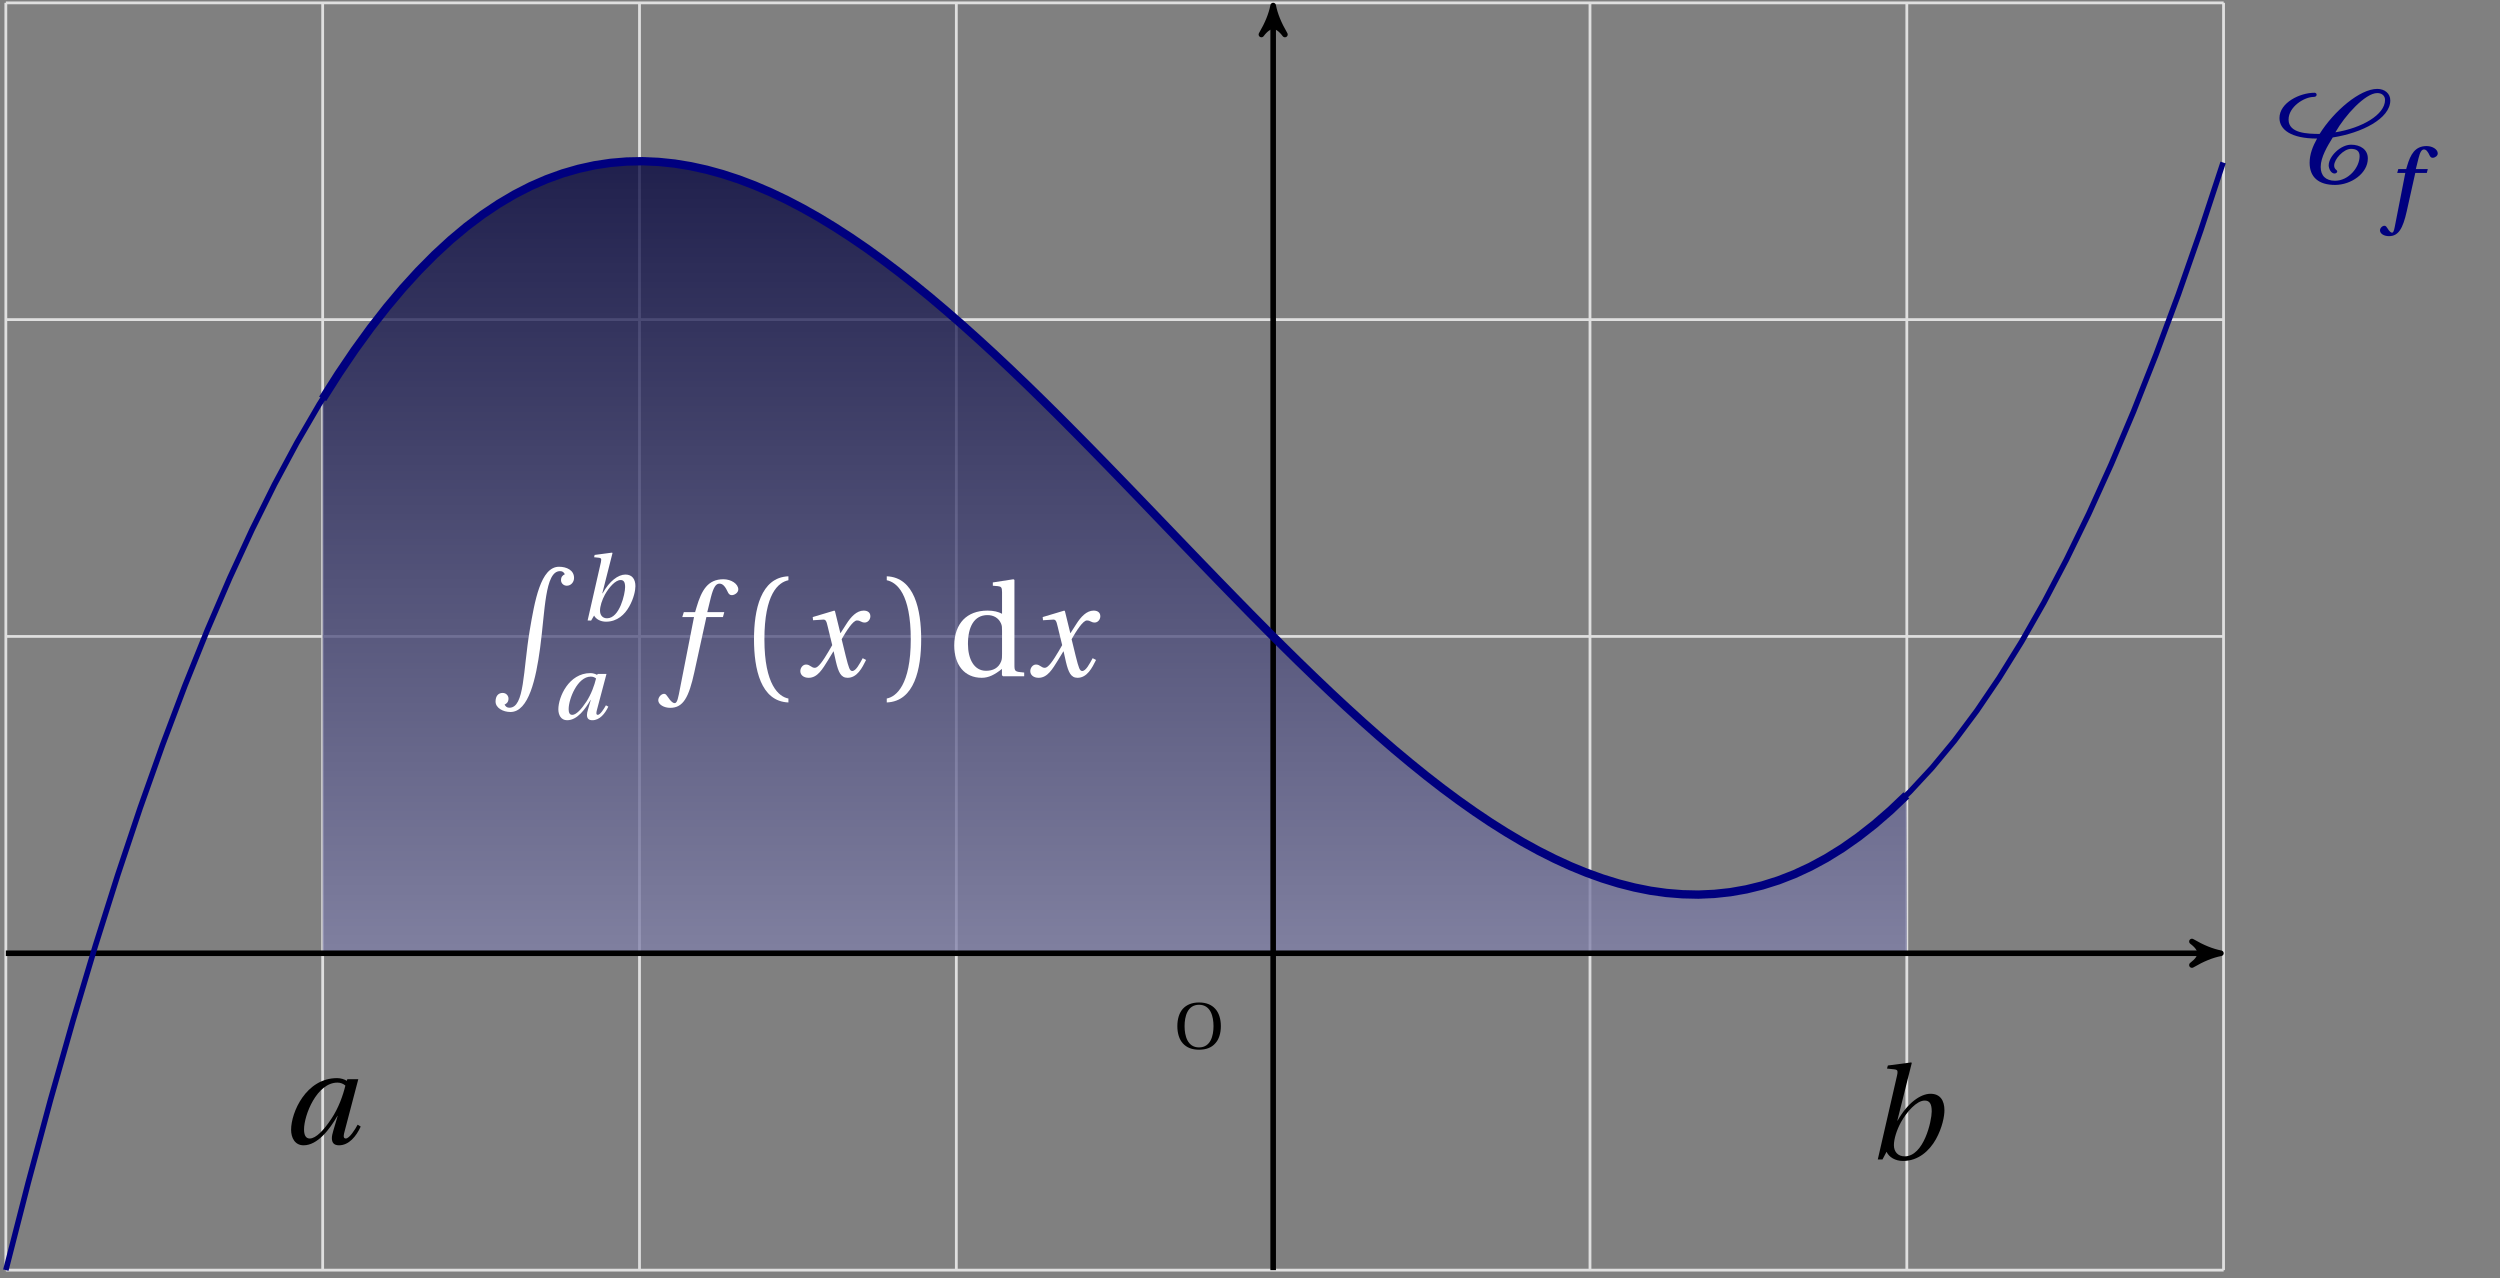 <svg xmlns="http://www.w3.org/2000/svg" xmlns:xlink="http://www.w3.org/1999/xlink" width="356.342pt" height="182.215pt" viewBox="0 0 356.342 182.215"><rect x="0" y="0" width="356.342" height="182.215" fill="#808080" stroke="none"/><defs><path id="g" d="M.453-3.219c0 1.031.281 1.906.781 2.453.531.594 1.297.906 2.312.906 1.031 0 1.797-.312 2.312-.906.516-.547.797-1.422.797-2.453 0-1.047-.281-1.906-.797-2.469-.516-.578-1.281-.906-2.312-.906-1.016 0-1.781.328-2.312.906-.5.562-.781 1.422-.781 2.469m1.031 0c0-1.375.406-3.047 2.062-3.047s2.062 1.672 2.062 3.047c0 1.359-.406 3.031-2.062 3.031s-2.062-1.672-2.062-3.031m0 0"/><path id="i" d="M.609-9.312c0 1.641 1.641 2.922 5.359 2.922-.609 1.094-1.062 2.219-1.062 3.453 0 2.047 1.281 3.156 3.625 3.156 2.281 0 4.672-1.641 4.672-3.766 0-1.281-1.062-1.969-2.391-1.969-1.469 0-3.188 1.641-3.188 2.953 0 .406.297 1.156.844 1.156.156 0 .375-.125.375-.297 0-.234-.438-.266-.438-.844 0-.906 1.344-2.375 2.406-2.375.75 0 1.219.297 1.219 1.031 0 1.641-1.594 3.516-3.5 3.516-1.344 0-2.047-.734-2.047-1.969 0-1.391.984-3.016 1.719-4.203 4.141-.641 8.203-2.688 8.203-5.281 0-.984-.797-1.641-1.859-1.641-2.469 0-6.172 3.156-8.219 6.422-1.688-.016-4.422-.062-4.422-2.047 0-1.828 2.219-3.234 3.609-3.234.266 0 .391-.156.391-.312s-.125-.281-.297-.281c-2.078 0-5 1.406-5 3.609m7.969 2.031C9.938-9.688 12.844-12.875 14.547-12.875c.656 0 1.109.375 1.109.984 0 2.094-3.281 4-7.078 4.609m0 0"/><path id="k" d="M.797 3.609c0 .891 1.047 1.484 2.125 1.484 2.609 0 3.641-4.797 4.219-9.078.719-5.281.672-11 2.844-11 .359 0 .516.141.688.438-.312.156-.547.359-.547.859 0 .375.312.781.828.781.594 0 1.031-.516 1.031-1.109 0-1.109-1.062-1.594-2.141-1.594-2.625 0-3.469 4.875-4.188 9.125C4.703-.75 4.938 4.469 2.781 4.484c-.359 0-.516-.141-.703-.438.328-.172.562-.375.562-.875 0-.375-.312-.797-.828-.797-.625 0-1.016.438-1.016 1.234m0 0"/><path id="n" d="M-.391 3.438C-.375 4.047.438 4.5 1.312 4.5 3.172 4.5 3.969 3 4.75-.578L6.469-8.438h2.359l.188-.703H6.594L7.109-11.25c.359-1.406.703-1.953 1.219-1.953.5 0 .844.422 1.25 1.312.109.188.25.328.516.328.391 0 .922-.344.922-.812 0-.797-1.016-1.453-2.125-1.453-2.203 0-3.109 1.547-3.828 4l-.203.688H3.25l-.219.703h1.672l-2.156 11C2.328 3.703 2.125 3.828 1.938 3.828s-.484-.141-.984-.906C.812 2.734.688 2.5.453 2.5c-.406 0-.844.453-.844.938m0 0"/><path id="o" d="M1.609-5.266c0 4.219.953 8.844 4.906 9v-.562c-1.344-.25-3.422-1.906-3.422-8.438 0-6.484 1.984-8.125 3.422-8.422v-.562c-3.953.156-4.906 4.781-4.906 8.984m0 0"/><path id="p" d="M.594-.734c0 .531.438.953 1.188.953 1.281 0 1.984-1.266 2.766-2.516l.75-1.234h.047l.328 1.469C6.031-.578 6.375.219 7.328.219c1.359 0 2.078-1.406 2.641-2.547l-.484-.25C9.031-1.75 8.516-.75 8-.75c-.359 0-.5-.422-.922-2.094l-.594-2.438c.672-1.188 1.625-2.672 2.172-2.672s.578.297 1.125.297c.422 0 .797-.406.797-.891 0-.578-.438-.812-.953-.812-1 0-1.828.891-2.484 1.938l-.812 1.266h-.031l-.766-3.125-.094-.078-3.078.922.047.453L3.875-8.078c.297 0 .438.141.609.938l.656 2.703-.516.891C3.828-2.188 3.141-1.203 2.672-1.203c-.531 0-.672-.469-1.266-.469-.469 0-.812.484-.812.938m0 0"/><path id="q" d="M1.109 3.172v.562c3.953-.156 4.906-4.781 4.906-9 0-4.203-.953-8.828-4.906-8.984v.562c1.438.297 3.422 1.938 3.422 8.422 0 6.531-2.094 8.188-3.422 8.438m0 0"/><path id="s" d="M1.312-2c0 1.109.516 2.219 1.781 2.219 2 0 3.734-2.297 4.828-4.203h.031l-.625 2.125c-.125.406-.203.766-.203 1.062 0 .656.312 1.016 1.016 1.016 1.406 0 2.453-1.266 3.094-2.672l-.438-.266C10.453-2.062 9.625-.75 9.109-.75c-.219 0-.297-.141-.297-.359 0-.188.062-.406.125-.656l1.953-7.438h-1.562L9.25-8.969c-.312-.219-.875-.391-1.375-.391-4.438 0-6.562 4.891-6.562 7.359m1.844-.047c0-2.047 1.828-6.672 4.766-6.672.453 0 .844.172 1.125.422C8.719-6.906 8.062-5.062 7.062-3.578 6.016-1.984 4.859-.75 3.969-.75c-.609 0-.812-.562-.812-1.297m0 0"/><path id="t" d="M1.625 0h.672L2.875-1.094C3.219-.312 4.141.219 5.219.219c2.188 0 3.766-1.453 4.688-3.094C10.828-4.531 11.125-6.172 11.125-7c0-1.391-.594-2.359-1.984-2.359-1.406 0-3.266 1.281-4.703 3.844h-.031L6.469-13.75l-.078-.078-3.328.438-.125.438 1.047.109c.328.047.453.109.453.375 0 .141-.016.297-.078.547Zm2.297-2.031c0-.891.406-2.172 1-3.266C5.75-6.781 7.156-8.391 8.312-8.391c.703 0 1 .469 1 1.547C9.312-5.5 8.203-.438 5.453-.438c-.953 0-1.531-.656-1.531-1.594m0 0"/><path id="j" d="M-.281 2.344c.016.469.578.812 1.281.812 1.359 0 1.984-1.094 2.531-3.547L4.75-5.859h1.641l.141-.547H4.828l.391-1.578c.219-.875.453-1.219.766-1.219s.531.25.844.922c.078.141.188.266.406.266.312 0 .719-.266.719-.625 0-.562-.734-1.047-1.594-1.047-1.641 0-2.297 1.188-2.781 2.859l-.125.422h-1.125l-.156.547h1.156l-1.516 7.75c-.125.672-.25.766-.375.766-.141 0-.359-.125-.688-.672-.094-.141-.188-.312-.391-.312-.312 0-.641.328-.641.672m0 0"/><path id="l" d="m1.141-.016.5.016.422-.719c.266.516.922.875 1.703.875 1.594 0 2.672-1.016 3.312-2.172.656-1.156.875-2.312.875-2.891 0-.969-.438-1.656-1.422-1.656-1.031 0-2.281.922-3.25 2.672h-.047L4.688-9.625l-.062-.062-2.484.328-.078.328.719.078c.203.031.297.094.297.281 0 .094-.016.203-.047.359Zm1.766-1.406c0-.609.281-1.516.703-2.281.578-1.031 1.484-2.078 2.234-2.078.453 0 .641.312.641 1 0 .969-.781 4.453-2.578 4.453-.641 0-1-.453-1-1.094m0 0"/><path id="m" d="M.938-1.406c0 .781.359 1.562 1.25 1.562 1.453 0 2.594-1.594 3.344-2.906h.031l-.406 1.406q-.141.422-.141.75c0 .5.25.75.766.75 1.047 0 1.797-.922 2.281-1.938l-.344-.188c-.266.484-.812 1.359-1.156 1.359-.156 0-.203-.094-.203-.25 0-.109.031-.281.078-.453l1.359-5.125H6.531l-.062.141C6.25-6.438 5.859-6.562 5.516-6.562 2.406-6.562.938-3.125.938-1.406m1.469-.031c0-1.422 1.25-4.625 3.156-4.625.312 0 .562.109.75.266-.234.969-.688 2.25-1.375 3.297C4.234-1.422 3.484-.609 2.922-.609c-.406 0-.516-.359-.516-.828m0 0"/><path id="r" d="M.906-4.391C.906-1.625 2.359.219 4.828.219c1 0 1.859-.453 2.875-1.266v.906L7.859 0H10.875v-.531C9.547-.641 9.484-.672 9.484-1.625v-12.109l-.141-.094-2.938.453v.469l.719.062c.469.062.594.156.594.875v3.062c-.516-.281-1.203-.453-2.062-.453-1.531 0-2.672.484-3.453 1.281C1.406-7.25.906-6.016.906-4.391m1.953-.219c0-2.422.875-4.109 2.781-4.109.875 0 1.578.406 1.922 1.172.156.328.156.594.156 1.094v3.281c0 .406 0 .734-.125 1.047-.375.969-1.188 1.344-2.156 1.344-1.703 0-2.578-1.672-2.578-3.828m0 0"/><clipPath id="a"><path d="M.438 0H318v181.434H.438Zm0 0"/></clipPath><clipPath id="b"><path d="M45 23h227v113H45Zm0 0"/></clipPath><clipPath id="c"><path d="m45.992 56.848 2.281-3.594 2.277-3.363 2.281-3.145 2.281-2.926 2.277-2.715 2.281-2.504 2.281-2.301 2.281-2.102 2.277-1.906 2.281-1.715 2.281-1.527 2.281-1.348 2.277-1.168 2.281-.992 2.281-.824 2.281-.66 2.277-.5 2.281-.344 2.281-.191 2.277-.047 2.281.102 2.281.234 2.281.375 2.277.5 2.281.629 2.281.746 2.281.867 2.277.977 2.281 1.086 2.281 1.191 2.281 1.289 2.277 1.387 2.281 1.473 2.281 1.562 2.277 1.645 2.281 1.723 2.281 1.793 2.281 1.863 2.277 1.93 2.281 1.988 2.281 2.047 2.281 2.094 2.277 2.145 2.281 2.184 2.281 2.227 2.281 2.258 2.277 2.289 2.281 2.312 2.281 2.336 2.281 2.352 2.277 2.359 4.562 4.75 2.277 2.371 2.281 2.371 2.281 2.359 2.281 2.344 2.277 2.328 2.281 2.305 2.281 2.277 2.281 2.246L187.363 96.5l2.281 2.172 2.281 2.125 2.281 2.078 2.277 2.023 2.281 1.969 2.281 1.902 2.277 1.84 2.281 1.77 2.281 1.691 2.281 1.613 2.277 1.531 2.281 1.441 2.281 1.352 2.281 1.254 2.277 1.148 2.281 1.051 2.281.934 2.281.824 2.277.703 2.281.582 2.281.457 2.277.32 2.281.184 2.281.051 2.281-.102 2.277-.246 2.281-.402 2.281-.559 2.281-.719 2.277-.887 2.281-1.059 2.281-1.234 2.281-1.414 2.277-1.598 2.281-1.785 2.281-1.977 2.281-2.172.059 22.512H45.992Zm0 0"/></clipPath><clipPath id="e"><path d="M.438 135H316v2H.438Zm0 0"/></clipPath><clipPath id="f"><path d="M181 1h1v180.434h-1Zm0 0"/></clipPath><clipPath id="h"><path d="M.438 11H329v170.434H.438Zm0 0"/></clipPath><linearGradient id="d" x1="0" x2="0" y1="25.003" y2="74.997" gradientTransform="matrix(4.517 0 0 -2.258 -66.938 192.339)" gradientUnits="userSpaceOnUse"><stop offset="0" stop-color="#BFBFFF" stop-opacity=".5"/><stop offset=".004" stop-color="#BEBEFE" stop-opacity=".5"/><stop offset=".008" stop-color="#BEBEFE" stop-opacity=".5"/><stop offset=".012" stop-color="#BDBDFD" stop-opacity=".5"/><stop offset=".016" stop-color="#BCBCFC" stop-opacity=".5"/><stop offset=".02" stop-color="#BCBCFC" stop-opacity=".5"/><stop offset=".023" stop-color="#BBBBFB" stop-opacity=".5"/><stop offset=".027" stop-color="#BABAFA" stop-opacity=".5"/><stop offset=".031" stop-color="#B9B9FA" stop-opacity=".5"/><stop offset=".035" stop-color="#B9B9F9" stop-opacity=".5"/><stop offset=".039" stop-color="#B8B8F9" stop-opacity=".5"/><stop offset=".043" stop-color="#B7B7F8" stop-opacity=".5"/><stop offset=".047" stop-color="#B6B6F7" stop-opacity=".5"/><stop offset=".051" stop-color="#B6B6F7" stop-opacity=".5"/><stop offset=".055" stop-color="#B5B5F6" stop-opacity=".5"/><stop offset=".059" stop-color="#B4B4F5" stop-opacity=".5"/><stop offset=".062" stop-color="#B3B3F5" stop-opacity=".5"/><stop offset=".066" stop-color="#B3B3F4" stop-opacity=".5"/><stop offset=".07" stop-color="#B2B2F3" stop-opacity=".5"/><stop offset=".074" stop-color="#B1B1F3" stop-opacity=".5"/><stop offset=".078" stop-color="#B0B0F2" stop-opacity=".5"/><stop offset=".082" stop-color="#B0B0F1" stop-opacity=".5"/><stop offset=".086" stop-color="#AFAFF1" stop-opacity=".5"/><stop offset=".09" stop-color="#AEAEF0" stop-opacity=".5"/><stop offset=".094" stop-color="#ADADEF" stop-opacity=".5"/><stop offset=".098" stop-color="#ADADEF" stop-opacity=".5"/><stop offset=".102" stop-color="#ACACEE" stop-opacity=".5"/><stop offset=".105" stop-color="#ABABEE" stop-opacity=".5"/><stop offset=".109" stop-color="#AAAAED" stop-opacity=".5"/><stop offset=".113" stop-color="#AAAAEC" stop-opacity=".5"/><stop offset=".117" stop-color="#A9A9EC" stop-opacity=".5"/><stop offset=".121" stop-color="#A8A8EB" stop-opacity=".5"/><stop offset=".125" stop-color="#A7A7EA" stop-opacity=".5"/><stop offset=".129" stop-color="#A7A7EA" stop-opacity=".5"/><stop offset=".133" stop-color="#A6A6E9" stop-opacity=".5"/><stop offset=".137" stop-color="#A5A5E8" stop-opacity=".5"/><stop offset=".141" stop-color="#A4A4E8" stop-opacity=".5"/><stop offset=".145" stop-color="#A4A4E7" stop-opacity=".5"/><stop offset=".148" stop-color="#A3A3E6" stop-opacity=".5"/><stop offset=".152" stop-color="#A2A2E6" stop-opacity=".5"/><stop offset=".156" stop-color="#A1A1E5" stop-opacity=".5"/><stop offset=".16" stop-color="#A1A1E4" stop-opacity=".5"/><stop offset=".164" stop-color="#A0A0E4" stop-opacity=".5"/><stop offset=".168" stop-color="#9F9FE3" stop-opacity=".5"/><stop offset=".172" stop-color="#9E9EE3" stop-opacity=".5"/><stop offset=".176" stop-color="#9E9EE2" stop-opacity=".5"/><stop offset=".18" stop-color="#9D9DE1" stop-opacity=".5"/><stop offset=".184" stop-color="#9C9CE1" stop-opacity=".5"/><stop offset=".188" stop-color="#9B9BE0" stop-opacity=".5"/><stop offset=".191" stop-color="#9B9BDF" stop-opacity=".5"/><stop offset=".195" stop-color="#9A9ADF" stop-opacity=".5"/><stop offset=".199" stop-color="#9999DE" stop-opacity=".5"/><stop offset=".203" stop-color="#9898DD" stop-opacity=".5"/><stop offset=".207" stop-color="#9898DD" stop-opacity=".5"/><stop offset=".211" stop-color="#9797DC" stop-opacity=".5"/><stop offset=".215" stop-color="#9696DB" stop-opacity=".5"/><stop offset=".219" stop-color="#9595DB" stop-opacity=".5"/><stop offset=".223" stop-color="#9595DA" stop-opacity=".5"/><stop offset=".227" stop-color="#9494D9" stop-opacity=".5"/><stop offset=".23" stop-color="#9393D9" stop-opacity=".5"/><stop offset=".234" stop-color="#9292D8" stop-opacity=".5"/><stop offset=".238" stop-color="#9292D7" stop-opacity=".5"/><stop offset=".242" stop-color="#9191D7" stop-opacity=".5"/><stop offset=".246" stop-color="#9090D6" stop-opacity=".5"/><stop offset=".25" stop-color="#8F8FD6" stop-opacity=".5"/><stop offset=".254" stop-color="#8F8FD5" stop-opacity=".5"/><stop offset=".258" stop-color="#8E8ED4" stop-opacity=".5"/><stop offset=".262" stop-color="#8D8DD4" stop-opacity=".5"/><stop offset=".266" stop-color="#8C8CD3" stop-opacity=".5"/><stop offset=".27" stop-color="#8C8CD2" stop-opacity=".5"/><stop offset=".273" stop-color="#8B8BD2" stop-opacity=".5"/><stop offset=".277" stop-color="#8A8AD1" stop-opacity=".5"/><stop offset=".281" stop-color="#8989D0" stop-opacity=".5"/><stop offset=".285" stop-color="#8989D0" stop-opacity=".5"/><stop offset=".289" stop-color="#8888CF" stop-opacity=".5"/><stop offset=".293" stop-color="#8787CE" stop-opacity=".5"/><stop offset=".297" stop-color="#8686CE" stop-opacity=".5"/><stop offset=".301" stop-color="#8686CD" stop-opacity=".5"/><stop offset=".305" stop-color="#8585CC" stop-opacity=".5"/><stop offset=".309" stop-color="#8484CC" stop-opacity=".5"/><stop offset=".312" stop-color="#8383CB" stop-opacity=".5"/><stop offset=".316" stop-color="#8383CB" stop-opacity=".5"/><stop offset=".32" stop-color="#8282CA" stop-opacity=".5"/><stop offset=".324" stop-color="#8181C9" stop-opacity=".5"/><stop offset=".328" stop-color="#8080C9" stop-opacity=".5"/><stop offset=".332" stop-color="#8080C8" stop-opacity=".5"/><stop offset=".336" stop-color="#7F7FC7" stop-opacity=".5"/><stop offset=".34" stop-color="#7E7EC7" stop-opacity=".5"/><stop offset=".344" stop-color="#7E7EC6" stop-opacity=".5"/><stop offset=".348" stop-color="#7D7DC5" stop-opacity=".5"/><stop offset=".352" stop-color="#7C7CC5" stop-opacity=".5"/><stop offset=".355" stop-color="#7B7BC4" stop-opacity=".5"/><stop offset=".359" stop-color="#7B7BC3" stop-opacity=".5"/><stop offset=".363" stop-color="#7A7AC3" stop-opacity=".5"/><stop offset=".367" stop-color="#7979C2" stop-opacity=".5"/><stop offset=".371" stop-color="#7878C1" stop-opacity=".5"/><stop offset=".375" stop-color="#7878C1" stop-opacity=".5"/><stop offset=".379" stop-color="#7777C0" stop-opacity=".5"/><stop offset=".383" stop-color="#7676C0" stop-opacity=".5"/><stop offset=".387" stop-color="#7575BF" stop-opacity=".5"/><stop offset=".391" stop-color="#7575BE" stop-opacity=".5"/><stop offset=".395" stop-color="#7474BE" stop-opacity=".5"/><stop offset=".398" stop-color="#7373BD" stop-opacity=".5"/><stop offset=".402" stop-color="#7272BC" stop-opacity=".5"/><stop offset=".406" stop-color="#7272BC" stop-opacity=".5"/><stop offset=".41" stop-color="#7171BB" stop-opacity=".5"/><stop offset=".414" stop-color="#7070BA" stop-opacity=".5"/><stop offset=".418" stop-color="#6F6FBA" stop-opacity=".5"/><stop offset=".422" stop-color="#6F6FB9" stop-opacity=".5"/><stop offset=".426" stop-color="#6E6EB8" stop-opacity=".5"/><stop offset=".43" stop-color="#6D6DB8" stop-opacity=".5"/><stop offset=".434" stop-color="#6C6CB7" stop-opacity=".5"/><stop offset=".438" stop-color="#6C6CB6" stop-opacity=".5"/><stop offset=".441" stop-color="#6B6BB6" stop-opacity=".5"/><stop offset=".445" stop-color="#6A6AB5" stop-opacity=".5"/><stop offset=".449" stop-color="#6969B5" stop-opacity=".5"/><stop offset=".453" stop-color="#6969B4" stop-opacity=".5"/><stop offset=".457" stop-color="#6868B3" stop-opacity=".5"/><stop offset=".461" stop-color="#6767B3" stop-opacity=".5"/><stop offset=".465" stop-color="#6666B2" stop-opacity=".5"/><stop offset=".469" stop-color="#6666B1" stop-opacity=".5"/><stop offset=".473" stop-color="#6565B1" stop-opacity=".5"/><stop offset=".477" stop-color="#6464B0" stop-opacity=".5"/><stop offset=".48" stop-color="#6363AF" stop-opacity=".5"/><stop offset=".484" stop-color="#6363AF" stop-opacity=".5"/><stop offset=".488" stop-color="#6262AE" stop-opacity=".5"/><stop offset=".492" stop-color="#6161AD" stop-opacity=".5"/><stop offset=".496" stop-color="#6060AD" stop-opacity=".5"/><stop offset=".5" stop-color="#6060AC" stop-opacity=".5"/><stop offset=".504" stop-color="#5F5FAB" stop-opacity=".5"/><stop offset=".508" stop-color="#5E5EAB" stop-opacity=".5"/><stop offset=".512" stop-color="#5D5DAA" stop-opacity=".5"/><stop offset=".516" stop-color="#5D5DAA" stop-opacity=".5"/><stop offset=".52" stop-color="#5C5CA9" stop-opacity=".5"/><stop offset=".523" stop-color="#5B5BA8" stop-opacity=".5"/><stop offset=".527" stop-color="#5A5AA8" stop-opacity=".5"/><stop offset=".531" stop-color="#5A5AA7" stop-opacity=".5"/><stop offset=".535" stop-color="#5959A6" stop-opacity=".5"/><stop offset=".539" stop-color="#5858A6" stop-opacity=".5"/><stop offset=".543" stop-color="#5757A5" stop-opacity=".5"/><stop offset=".547" stop-color="#5757A4" stop-opacity=".5"/><stop offset=".551" stop-color="#5656A4" stop-opacity=".5"/><stop offset=".555" stop-color="#5555A3" stop-opacity=".5"/><stop offset=".559" stop-color="#5454A2" stop-opacity=".5"/><stop offset=".562" stop-color="#5454A2" stop-opacity=".5"/><stop offset=".566" stop-color="#5353A1" stop-opacity=".5"/><stop offset=".57" stop-color="#5252A0" stop-opacity=".5"/><stop offset=".574" stop-color="#5151A0" stop-opacity=".5"/><stop offset=".578" stop-color="#51519F" stop-opacity=".5"/><stop offset=".582" stop-color="#50509F" stop-opacity=".5"/><stop offset=".586" stop-color="#4F4F9E" stop-opacity=".5"/><stop offset=".59" stop-color="#4E4E9D" stop-opacity=".5"/><stop offset=".594" stop-color="#4E4E9D" stop-opacity=".5"/><stop offset=".598" stop-color="#4D4D9C" stop-opacity=".5"/><stop offset=".602" stop-color="#4C4C9B" stop-opacity=".5"/><stop offset=".605" stop-color="#4B4B9B" stop-opacity=".5"/><stop offset=".609" stop-color="#4B4B9A" stop-opacity=".5"/><stop offset=".613" stop-color="#4A4A99" stop-opacity=".5"/><stop offset=".617" stop-color="#494999" stop-opacity=".5"/><stop offset=".621" stop-color="#484898" stop-opacity=".5"/><stop offset=".625" stop-color="#484897" stop-opacity=".5"/><stop offset=".629" stop-color="#474797" stop-opacity=".5"/><stop offset=".633" stop-color="#464696" stop-opacity=".5"/><stop offset=".637" stop-color="#454595" stop-opacity=".5"/><stop offset=".641" stop-color="#454595" stop-opacity=".5"/><stop offset=".645" stop-color="#444494" stop-opacity=".5"/><stop offset=".648" stop-color="#434394" stop-opacity=".5"/><stop offset=".652" stop-color="#424293" stop-opacity=".5"/><stop offset=".656" stop-color="#424292" stop-opacity=".5"/><stop offset=".66" stop-color="#414192" stop-opacity=".5"/><stop offset=".664" stop-color="#404091" stop-opacity=".5"/><stop offset=".668" stop-color="#404090" stop-opacity=".5"/><stop offset=".672" stop-color="#3F3F90" stop-opacity=".5"/><stop offset=".676" stop-color="#3E3E8F" stop-opacity=".5"/><stop offset=".68" stop-color="#3D3D8E" stop-opacity=".5"/><stop offset=".684" stop-color="#3D3D8E" stop-opacity=".5"/><stop offset=".688" stop-color="#3C3C8D" stop-opacity=".5"/><stop offset=".691" stop-color="#3B3B8C" stop-opacity=".5"/><stop offset=".695" stop-color="#3A3A8C" stop-opacity=".5"/><stop offset=".699" stop-color="#3A3A8B" stop-opacity=".5"/><stop offset=".703" stop-color="#39398A" stop-opacity=".5"/><stop offset=".707" stop-color="#38388A" stop-opacity=".5"/><stop offset=".711" stop-color="#373789" stop-opacity=".5"/><stop offset=".715" stop-color="#373789" stop-opacity=".5"/><stop offset=".719" stop-color="#363688" stop-opacity=".5"/><stop offset=".723" stop-color="#353587" stop-opacity=".5"/><stop offset=".727" stop-color="#343487" stop-opacity=".5"/><stop offset=".73" stop-color="#343486" stop-opacity=".5"/><stop offset=".734" stop-color="#333385" stop-opacity=".5"/><stop offset=".738" stop-color="#323285" stop-opacity=".5"/><stop offset=".742" stop-color="#313184" stop-opacity=".5"/><stop offset=".746" stop-color="#313183" stop-opacity=".5"/><stop offset=".75" stop-color="#303083" stop-opacity=".5"/><stop offset=".754" stop-color="#2F2F82" stop-opacity=".5"/><stop offset=".758" stop-color="#2E2E81" stop-opacity=".5"/><stop offset=".762" stop-color="#2E2E81" stop-opacity=".5"/><stop offset=".766" stop-color="#2D2D80" stop-opacity=".5"/><stop offset=".77" stop-color="#2C2C7F" stop-opacity=".5"/><stop offset=".773" stop-color="#2B2B7F" stop-opacity=".5"/><stop offset=".777" stop-color="#2B2B7E" stop-opacity=".5"/><stop offset=".781" stop-color="#2A2A7E" stop-opacity=".5"/><stop offset=".785" stop-color="#29297D" stop-opacity=".5"/><stop offset=".789" stop-color="#28287C" stop-opacity=".5"/><stop offset=".793" stop-color="#28287C" stop-opacity=".5"/><stop offset=".797" stop-color="#27277B" stop-opacity=".5"/><stop offset=".801" stop-color="#26267A" stop-opacity=".5"/><stop offset=".805" stop-color="#25257A" stop-opacity=".5"/><stop offset=".809" stop-color="#252579" stop-opacity=".5"/><stop offset=".812" stop-color="#242478" stop-opacity=".5"/><stop offset=".816" stop-color="#232378" stop-opacity=".5"/><stop offset=".82" stop-color="#227" stop-opacity=".5"/><stop offset=".824" stop-color="#222276" stop-opacity=".5"/><stop offset=".828" stop-color="#212176" stop-opacity=".5"/><stop offset=".832" stop-color="#202075" stop-opacity=".5"/><stop offset=".836" stop-color="#1F1F74" stop-opacity=".5"/><stop offset=".84" stop-color="#1F1F74" stop-opacity=".5"/><stop offset=".844" stop-color="#1E1E73" stop-opacity=".5"/><stop offset=".848" stop-color="#1D1D73" stop-opacity=".5"/><stop offset=".852" stop-color="#1C1C72" stop-opacity=".5"/><stop offset=".855" stop-color="#1C1C71" stop-opacity=".5"/><stop offset=".859" stop-color="#1B1B71" stop-opacity=".5"/><stop offset=".863" stop-color="#1A1A70" stop-opacity=".5"/><stop offset=".867" stop-color="#19196F" stop-opacity=".5"/><stop offset=".871" stop-color="#19196F" stop-opacity=".5"/><stop offset=".875" stop-color="#18186E" stop-opacity=".5"/><stop offset=".879" stop-color="#17176D" stop-opacity=".5"/><stop offset=".883" stop-color="#16166D" stop-opacity=".5"/><stop offset=".887" stop-color="#16166C" stop-opacity=".5"/><stop offset=".891" stop-color="#15156B" stop-opacity=".5"/><stop offset=".895" stop-color="#14146B" stop-opacity=".5"/><stop offset=".898" stop-color="#13136A" stop-opacity=".5"/><stop offset=".902" stop-color="#131369" stop-opacity=".5"/><stop offset=".906" stop-color="#121269" stop-opacity=".5"/><stop offset=".91" stop-color="#111168" stop-opacity=".5"/><stop offset=".914" stop-color="#101068" stop-opacity=".5"/><stop offset=".918" stop-color="#101067" stop-opacity=".5"/><stop offset=".922" stop-color="#0F0F66" stop-opacity=".5"/><stop offset=".926" stop-color="#0E0E66" stop-opacity=".5"/><stop offset=".93" stop-color="#0D0D65" stop-opacity=".5"/><stop offset=".934" stop-color="#0D0D64" stop-opacity=".5"/><stop offset=".938" stop-color="#0C0C64" stop-opacity=".5"/><stop offset=".941" stop-color="#0B0B63" stop-opacity=".5"/><stop offset=".945" stop-color="#0A0A62" stop-opacity=".5"/><stop offset=".949" stop-color="#0A0A62" stop-opacity=".5"/><stop offset=".953" stop-color="#090961" stop-opacity=".5"/><stop offset=".957" stop-color="#080860" stop-opacity=".5"/><stop offset=".961" stop-color="#070760" stop-opacity=".5"/><stop offset=".965" stop-color="#07075F" stop-opacity=".5"/><stop offset=".969" stop-color="#06065E" stop-opacity=".5"/><stop offset=".973" stop-color="#05055E" stop-opacity=".5"/><stop offset=".977" stop-color="#04045D" stop-opacity=".5"/><stop offset=".98" stop-color="#04045C" stop-opacity=".5"/><stop offset=".984" stop-color="#03035C" stop-opacity=".5"/><stop offset=".988" stop-color="#02025B" stop-opacity=".5"/><stop offset=".992" stop-color="#02025B" stop-opacity=".5"/><stop offset=".996" stop-color="#01015A" stop-opacity=".5"/><stop offset="1" stop-color="#000059" stop-opacity=".5"/></linearGradient></defs><g clip-path="url(#a)"><path fill="none" stroke="#DFDFDF" stroke-miterlimit="10" stroke-width=".397" d="M.832 181.039h316.121M.832 135.875h316.121M.832 90.715h316.121M.832 45.555h316.121M.832.41h316.121M.832 181.039V.395m45.16 180.644V.395m45.16 180.644V.395m45.16 180.644V.395m45.16 180.644V.395m45.16 180.644V.395m45.16 180.644V.395m45.145 180.644V.395"/></g><path fill-opacity=".5" d="m45.992 56.848 2.281-3.594 2.277-3.363 2.281-3.145 2.281-2.926 2.277-2.715 2.281-2.504 2.281-2.301 2.281-2.102 2.277-1.906 2.281-1.715 2.281-1.527 2.281-1.348 2.277-1.168 2.281-.992 2.281-.824 2.281-.66 2.277-.5 2.281-.344 2.281-.191 2.277-.047 2.281.102 2.281.234 2.281.375 2.277.5 2.281.629 2.281.746 2.281.867 2.277.977 2.281 1.086 2.281 1.191 2.281 1.289 2.277 1.387 2.281 1.473 2.281 1.562 2.277 1.645 2.281 1.723 2.281 1.793 2.281 1.863 2.277 1.93 2.281 1.988 2.281 2.047 2.281 2.094 2.277 2.145 2.281 2.184 2.281 2.227 2.281 2.258 2.277 2.289 2.281 2.312 2.281 2.336 2.281 2.352 2.277 2.359 4.562 4.75 2.277 2.371 2.281 2.371 2.281 2.359 2.281 2.344 2.277 2.328 2.281 2.305 2.281 2.277 2.281 2.246L187.363 96.5l2.281 2.172 2.281 2.125 2.281 2.078 2.277 2.023 2.281 1.969 2.281 1.902 2.277 1.84 2.281 1.77 2.281 1.691 2.281 1.613 2.277 1.531 2.281 1.441 2.281 1.352 2.281 1.254 2.277 1.148 2.281 1.051 2.281.934 2.281.824 2.277.703 2.281.582 2.281.457 2.277.32 2.281.184 2.281.051 2.281-.102 2.277-.246 2.281-.402 2.281-.559 2.281-.719 2.277-.887 2.281-1.059 2.281-1.234 2.281-1.414 2.277-1.598 2.281-1.785 2.281-1.977 2.281-2.172.059 22.512H45.992Zm0 0"/><g clip-path="url(#b)"><g clip-path="url(#c)"><path fill="url(#d)" d="M45.992 135.875V22.977h225.801V135.875Zm0 0"/></g></g><g clip-path="url(#e)"><path fill="none" stroke="#000" stroke-miterlimit="10" stroke-width=".794" d="M.832 135.875h314.695"/></g><path stroke="#000" stroke-linejoin="round" stroke-miterlimit="10" stroke-width=".794" d="M316.559 135.875c-1.289-.258-2.582-.773-4.129-1.676 1.547 1.16 1.547 2.191 0 3.355 1.547-.906 2.84-1.422 4.129-1.68Zm0 0"/><g clip-path="url(#f)"><path fill="none" stroke="#000" stroke-miterlimit="10" stroke-width=".794" d="M181.473 181.039V1.824"/></g><path stroke="#000" stroke-linejoin="round" stroke-miterlimit="10" stroke-width=".794" d="M181.473.793c-.258 1.289-.773 2.578-1.676 4.125 1.16-1.547 2.191-1.547 3.352 0-.902-1.547-1.418-2.836-1.676-4.125Zm0 0"/><use xlink:href="#g" x="167.362" y="149.483"/><g clip-path="url(#h)"><path fill="none" stroke="#00007F" stroke-miterlimit="10" stroke-width=".794" d="m.832 181.039 3.191-12.465 3.191-11.852 3.195-11.258 3.191-10.672 3.191-10.098 3.191-9.539 3.195-8.988 3.191-8.453 3.191-7.926 3.195-7.418 3.191-6.91 3.191-6.426 3.195-5.949 3.191-5.48 3.191-5.031 3.191-4.586 3.195-4.16 3.191-3.742 3.191-3.336 3.195-2.941 3.191-2.562 3.191-2.191 3.195-1.836 3.191-1.488 3.191-1.156 3.191-.832 3.195-.527 3.191-.227 3.191.059 3.195.332 3.191.594 3.191.84 3.195 1.082 3.191 1.309 3.191 1.52 3.191 1.723 3.195 1.91 3.191 2.09 3.191 2.258 3.195 2.41 3.191 2.551 3.191 2.684 3.195 2.801 3.191 2.906 3.191 3 3.191 3.082 3.195 3.152 3.191 3.211 3.191 3.258 3.195 3.293 3.191 3.312 3.191 3.324 3.195 3.324 3.191 3.309 3.191 3.281 3.191 3.246 3.195 3.199L186 95.18l3.191 3.062 3.195 2.977 3.191 2.883 3.191 2.77 3.195 2.648 3.191 2.516 3.191 2.367 3.191 2.215 3.195 2.043 3.191 1.863 3.191 1.672 3.195 1.465 3.191 1.246 3.191 1.02 3.195.777 3.191.523 3.191.262 3.191-.016 3.195-.309 3.191-.602 3.191-.922 3.195-1.246 3.191-1.578 3.191-1.93 3.195-2.289 3.191-2.66 3.191-3.047 3.191-3.441 3.195-3.852 3.191-4.277 3.191-4.703 3.195-5.145 3.191-5.605 3.191-6.074 3.195-6.555 3.191-7.043 3.191-7.547 3.191-8.07 3.195-8.598 3.191-9.133 3.191-9.684"/></g><use xlink:href="#i" x="324.3" y="26.14" fill="#00007F"/><use xlink:href="#j" x="339.517" y="30.506" fill="#00007F"/><path fill="none" stroke="#00007F" stroke-miterlimit="10" stroke-width="1.19" d="m45.992 56.848 2.281-3.594 2.277-3.363 2.281-3.145 2.281-2.926 2.277-2.715 2.281-2.504 2.281-2.301 2.281-2.102 2.277-1.906 2.281-1.715 2.281-1.527 2.281-1.348 2.277-1.168 2.281-.992 2.281-.824 2.281-.66 2.277-.5 2.281-.344 2.281-.191 2.277-.047 2.281.102 2.281.234 2.281.375 2.277.5 2.281.629 2.281.746 2.281.867 2.277.977 2.281 1.086 2.281 1.191 2.281 1.289 2.277 1.387 2.281 1.473 2.281 1.562 2.277 1.645 2.281 1.723 2.281 1.793 2.281 1.863 2.277 1.93 2.281 1.988 2.281 2.047 2.281 2.094 2.277 2.145 2.281 2.184 2.281 2.227 2.281 2.258 2.277 2.289 2.281 2.312 2.281 2.336 2.281 2.352 2.277 2.359 4.562 4.75 2.277 2.371 2.281 2.371 2.281 2.359 2.281 2.344 2.277 2.328 2.281 2.305 2.281 2.277 2.281 2.246L187.363 96.5l2.281 2.172 2.281 2.125 2.281 2.078 2.277 2.023 2.281 1.969 2.281 1.902 2.277 1.84 2.281 1.77 2.281 1.691 2.281 1.613 2.277 1.531 2.281 1.441 2.281 1.352 2.281 1.254 2.277 1.148 2.281 1.051 2.281.934 2.281.824 2.277.703 2.281.582 2.281.457 2.277.32 2.281.184 2.281.051 2.281-.102 2.277-.246 2.281-.402 2.281-.559 2.281-.719 2.277-.887 2.281-1.059 2.281-1.234 2.281-1.414 2.277-1.598 2.281-1.785 2.281-1.977 2.281-2.172"/><use xlink:href="#k" x="69.839" y="96.393" fill="#FFF"/><use xlink:href="#l" x="82.616" y="88.457" fill="#FFF"/><use xlink:href="#m" x="78.647" y="102.504" fill="#FFF"/><use xlink:href="#n" x="94.218" y="96.393" fill="#FFF"/><g fill="#FFF"><use xlink:href="#o" x="105.864" y="96.393"/><use xlink:href="#p" x="113.482" y="96.393"/></g><use xlink:href="#q" x="125.287" y="96.393" fill="#FFF"/><use xlink:href="#r" x="135.11" y="96.393" fill="#FFF"/><use xlink:href="#p" x="146.259" y="96.393" fill="#FFF"/><use xlink:href="#s" x="40.18" y="163.03"/><use xlink:href="#t" x="266.029" y="165.262"/></svg>